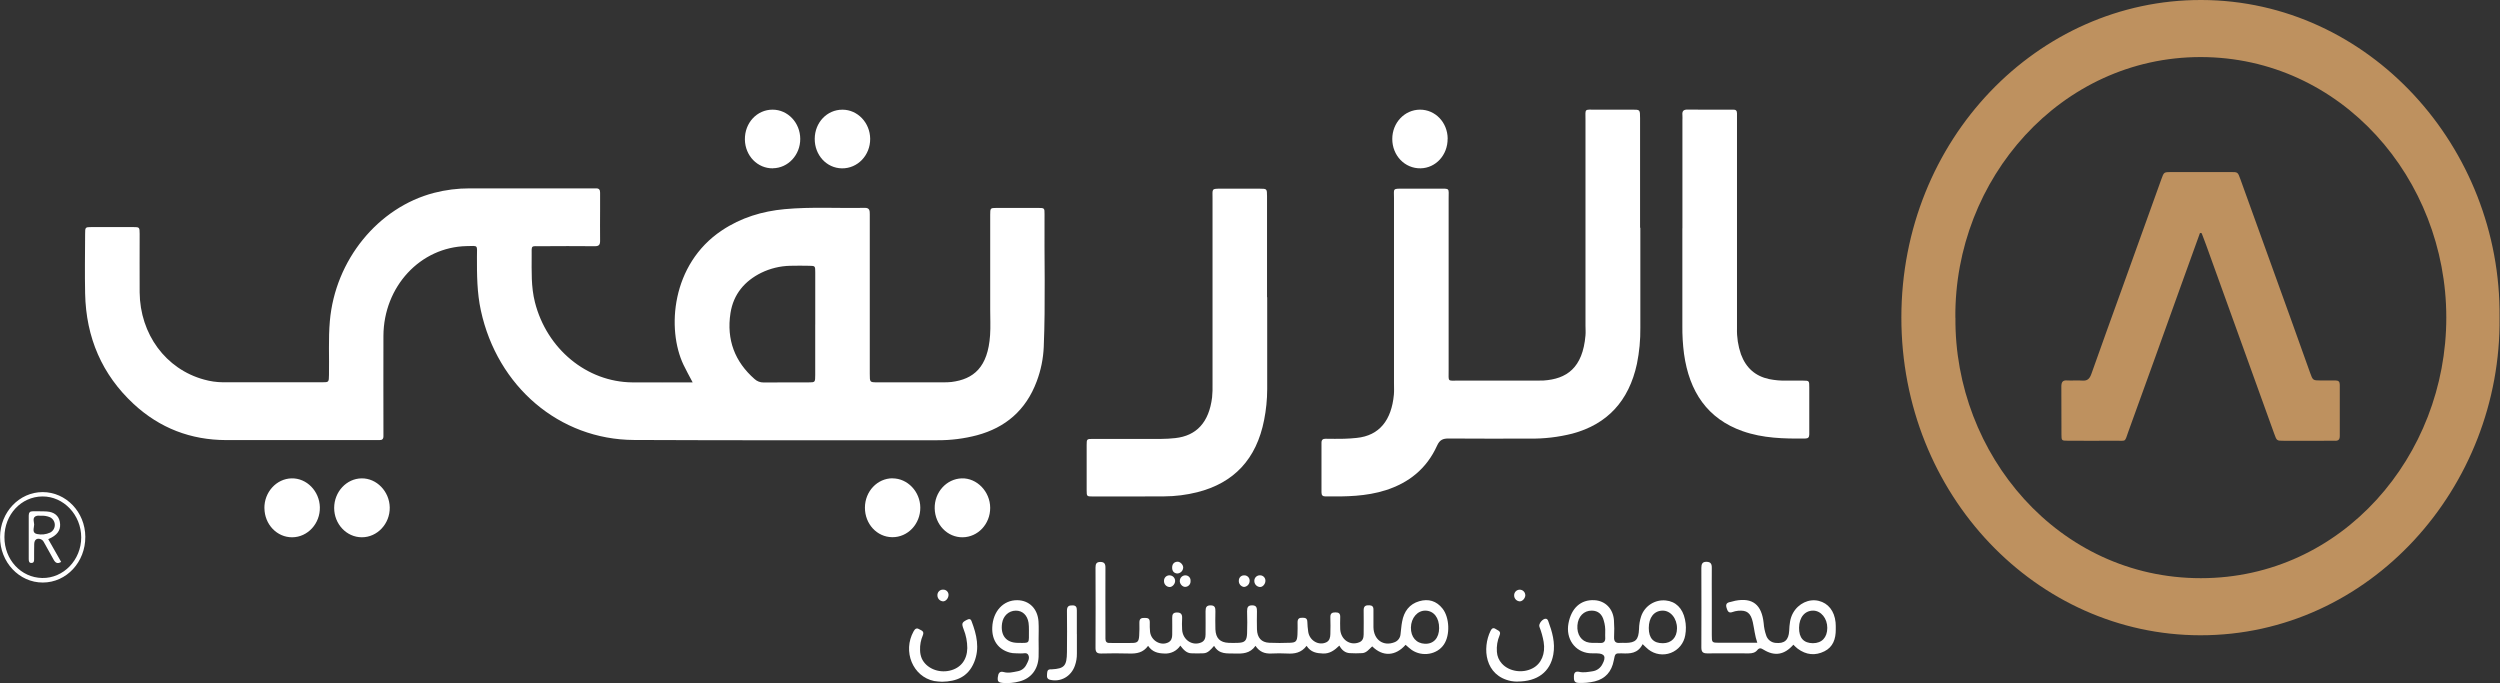 <?xml version="1.0" encoding="UTF-8"?>
<svg xmlns="http://www.w3.org/2000/svg" width="1628" height="445" viewBox="0 0 1628 445" fill="none">
  <rect x="0" y="0" width="1628" height="445" fill="#333333" stroke="none"/>
  <g clip-path="url(#clip0_9204_65622)">
    <path d="M530.89 211.32C530.89 199.99 530.89 188.66 530.89 177.32C530.89 173.18 530.8 173.13 527.08 173.08C522.91 173.02 518.75 172.95 514.59 173.08C508.033 173.221 501.585 174.784 495.69 177.66C485.06 182.95 477.63 191.43 475.69 203.88C473 221.22 478.55 235.6 491.35 246.81C492.951 248.303 495.071 249.114 497.26 249.07C507.03 248.97 516.8 249.07 526.57 249.01C530.82 249.01 530.87 248.94 530.87 244.14C530.87 233.2 530.87 222.25 530.87 211.3M451.05 248.99C448.73 244.57 446.79 241.14 445.1 237.57C434.1 214.47 437.1 172.08 470.03 150.08C482.55 141.71 496.4 137.54 510.97 136.2C528.31 134.6 545.7 135.71 563.06 135.35C566.36 135.29 566.41 137.17 566.4 139.73C566.4 155.29 566.4 170.85 566.4 186.42C566.4 205.44 566.4 224.46 566.4 243.48C566.4 248.93 566.4 248.96 571.26 248.97C585.56 248.97 599.857 248.97 614.15 248.97C615.96 249.007 617.77 248.933 619.57 248.75C634 246.95 643.33 239.21 644.74 218.3C645.11 212.76 644.82 207.16 644.82 201.59C644.82 181.03 644.82 160.47 644.82 139.91C644.82 135.5 644.89 135.42 648.95 135.4C658.003 135.353 667.053 135.353 676.1 135.4C680.1 135.4 680.24 135.5 680.2 139.4C679.97 168.23 680.87 197.05 679.69 225.86C679.37 233.531 677.831 241.103 675.13 248.29C668.05 267.29 654.63 278.47 636.27 283.42C627.852 285.64 619.176 286.736 610.47 286.68C544.6 286.68 478.73 286.81 412.87 286.51C364.33 286.3 323.87 251.81 313.13 202.16C310.63 190.64 310.55 178.93 310.59 167.16C310.59 159.29 311.72 160.11 303.94 160.26C273.72 160.85 249.83 186.61 249.69 218.75C249.6 239.12 249.69 259.49 249.69 279.86C249.69 281.2 249.69 282.55 249.69 283.86C249.76 285.86 248.88 286.66 247.09 286.58C246.18 286.58 245.28 286.58 244.37 286.58C211.97 286.58 179.59 286.63 147.2 286.58C124.44 286.52 104.14 278.95 86.95 262.99C66.52 243.99 56 219.91 55.43 191.07C55.18 178.2 55.36 165.32 55.43 152.45C55.43 147.97 55.51 147.88 59.53 147.87C68.577 147.81 77.624 147.81 86.67 147.87C90.86 147.87 90.92 147.96 90.94 152.29C90.94 164.98 90.86 177.66 90.94 190.35C91.19 217.63 107.94 240.35 132.83 247.16C136.842 248.3 140.989 248.899 145.16 248.94C166.7 248.94 188.233 248.94 209.76 248.94C214.15 248.94 214.15 248.88 214.23 244.22C214.46 232.51 213.78 220.79 214.8 209.08C218.24 169.41 246.11 135.08 282.69 125.58C290.238 123.632 298.004 122.654 305.8 122.67C332.4 122.61 359 122.67 385.6 122.67C386.5 122.67 387.41 122.67 388.31 122.67C390.17 122.67 390.82 123.67 390.78 125.55C390.72 129.19 390.78 132.85 390.78 136.55C390.78 143.27 390.68 150 390.78 156.72C390.84 159.52 389.89 160.35 387.33 160.33C375.57 160.22 363.81 160.25 352.05 160.33C345.62 160.33 346.2 159.46 346.22 166.45C346.22 176.61 345.8 186.77 348.34 196.79C356.06 227.22 382.11 248.79 411.84 249.01C424.64 249.1 437.44 249.01 451.06 249.01" fill="white"></path>
    <path d="M1273.38 206.9C1272.6 295.61 1340.2 376.53 1433.19 376.51C1525.27 376.51 1593.07 296.78 1593.03 206.79C1593.03 116.46 1524.71 37.2 1433.03 37.16C1342.03 37.16 1272.57 116.42 1273.33 206.9M1627.71 206.69C1629.01 317.28 1543.15 413.85 1432.8 413.69C1326.42 413.53 1238.12 322.53 1238.17 206.69C1238.22 90.85 1326.98 -0.31 1433.61 -6.62036e-05C1542.72 0.3 1628.9 95.93 1627.71 206.69Z" fill="#BE915F"></path>
    <path d="M1068.19 148.32V213.46C1068.28 221.337 1067.54 229.201 1065.97 236.92C1060.74 261.15 1046.65 276.27 1023.97 282.36C1014.82 284.673 1005.41 285.769 995.97 285.62C978.42 285.62 960.87 285.72 943.31 285.56C939.73 285.56 937.57 286.32 935.82 290.2C929.01 305.3 917.33 314.44 902.43 319.2C889.6 323.31 876.43 323.41 863.16 323.27C861.36 323.27 860.54 322.59 860.55 320.59C860.597 309.823 860.597 299.06 860.55 288.3C860.55 286.3 861.55 285.7 863.25 285.72C867.25 285.78 871.25 285.8 875.25 285.72C877.95 285.66 880.66 285.45 883.36 285.18C898.5 283.7 906.15 273.33 907.69 257.08C907.92 254.61 907.77 252.08 907.77 249.59C907.77 209.443 907.77 169.283 907.77 129.11C907.77 122.76 906.69 122.85 913.52 122.85C921.31 122.85 929.09 122.85 936.87 122.85C944.41 122.85 943.35 122.3 943.35 129.47C943.35 166.75 943.35 204.03 943.35 241.31C943.35 248.76 942.53 247.85 949.28 247.86C966.3 247.9 983.3 247.9 1000.28 247.86C1001.91 247.86 1003.54 247.86 1005.16 247.79C1020.11 246.79 1030.66 239.73 1032.47 218.38C1032.66 216.29 1032.47 214.16 1032.47 212.05C1032.47 167.47 1032.47 122.887 1032.47 78.3C1032.47 70.4 1031.47 71.46 1039.21 71.4C1047.17 71.347 1055.13 71.347 1063.09 71.4C1067.97 71.4 1068 71.4 1068.01 76.82C1068.01 100.653 1068.01 124.48 1068.01 148.3" fill="white"></path>
    <path d="M825.2 193.57C825.2 213.57 825.2 233.5 825.2 253.47C825.18 260.186 824.51 266.884 823.2 273.47C818.2 299.08 803.44 314.54 779.64 320.54C772.611 322.299 765.395 323.205 758.15 323.24C742.6 323.34 727.05 323.31 711.5 323.3C707.71 323.3 707.64 323.21 707.63 319.2C707.59 309.4 707.59 299.607 707.63 289.82C707.63 285.9 707.73 285.82 711.63 285.82C726.47 285.82 741.3 285.82 756.12 285.82C759.19 285.803 762.258 285.626 765.31 285.29C779.16 283.79 787.31 275.01 789.31 258.8C789.587 255.936 789.684 253.057 789.6 250.18C789.6 209.86 789.6 169.527 789.6 129.18C789.6 122.87 788.74 122.85 795.37 122.87C803.69 122.87 812 122.87 820.32 122.87C825.04 122.87 825.08 122.92 825.09 127.87C825.09 149.763 825.09 171.653 825.09 193.54" fill="white"></path>
    <path d="M1095.59 148.75V78.47C1095.59 77.31 1095.69 76.15 1095.59 75.02C1095.3 72.28 1096.33 71.32 1098.95 71.36C1108.53 71.49 1118.12 71.41 1127.7 71.41C1128.06 71.41 1128.43 71.41 1128.79 71.41C1130.35 71.35 1131.14 72.1 1131.13 73.8C1131.13 75.33 1131.13 76.87 1131.13 78.41C1131.13 123.543 1131.13 168.67 1131.13 213.79C1130.96 219.539 1131.84 225.271 1133.71 230.71C1137.05 239.71 1143.17 244.95 1152.02 246.86C1155.75 247.617 1159.55 247.952 1163.35 247.86C1166.96 247.81 1170.57 247.81 1174.2 247.86C1178.2 247.86 1178.2 247.95 1178.2 252.4C1178.25 260.08 1178.2 267.77 1178.2 275.4C1178.2 277.89 1178.2 280.4 1178.2 282.88C1178.2 284.88 1177.34 285.54 1175.56 285.56C1161.78 285.73 1148.03 285.44 1134.79 280.77C1111.92 272.71 1100.07 255.13 1096.63 230.42C1095.84 224.326 1095.48 218.184 1095.55 212.04C1095.59 190.92 1095.59 169.797 1095.55 148.67" fill="white"></path>
    <path d="M937.16 409.05C937.22 402.28 933.71 397.77 928.29 397.64C923.09 397.52 918.89 402.38 918.79 408.64C918.69 414.9 922.32 419.01 927.92 419.22C933.52 419.43 937.12 415.5 937.16 409.06M915.36 419.86C908.77 427.35 900.48 427.77 893.59 420.92C891.59 422.68 889.92 425.16 887.05 425.32C884.343 425.485 881.628 425.485 878.92 425.32C876.05 425.13 873.851 423.5 872.191 420.41C869.001 423.5 865.89 425.75 861.54 425.57C857.35 425.4 853.61 424.82 850.85 420.57C847.42 425.16 842.97 425.86 838.11 425.57C834.676 425.395 831.235 425.395 827.8 425.57C823.8 425.73 820.3 424.7 817.57 420.57C814 425.69 809.03 425.74 803.9 425.57C799.07 425.38 793.96 426.36 790.61 420.57C788.49 423.02 786.61 425.29 783.76 425.42C781.05 425.54 778.33 425.54 775.63 425.42C772.72 425.26 770.75 423.24 768.63 420.42C767.515 422.115 765.971 423.484 764.155 424.389C762.338 425.293 760.315 425.701 758.29 425.57C754.06 425.47 750.4 424.63 747.64 420.57C744.39 425.09 740.1 425.71 735.41 425.57C729.26 425.37 723.1 425.43 716.96 425.57C714.46 425.57 713.39 424.79 713.4 421.96C713.48 404.48 713.48 387 713.4 369.52C713.4 367.17 714.03 365.99 716.45 365.94C719.09 365.94 719.88 367.05 719.86 369.73C719.78 383.56 719.86 397.39 719.86 411.22C719.86 412.77 719.86 414.3 719.86 415.84C719.86 417.7 720.53 418.7 722.39 418.69C727.46 418.69 732.53 418.82 737.59 418.69C740.79 418.58 741.59 417.69 741.84 414.02C742.05 411.15 742.01 408.26 741.97 405.38C741.93 402.5 743.56 402.38 745.55 402.38C747.54 402.38 748.74 402.78 748.74 405.16C748.665 407.275 748.725 409.393 748.92 411.5C749.65 417.31 756.01 420.86 760.92 418.26C762.74 417.26 763.32 415.49 763.34 413.44C763.34 409.8 763.43 406.15 763.34 402.44C763.29 400.16 763.87 398.89 766.34 398.85C768.81 398.81 769.95 399.85 769.8 402.55C769.655 405.048 769.655 407.552 769.8 410.05C770.22 416.77 776.6 420.92 782.39 418.3C784.55 417.3 785.05 415.3 785.06 413.1C785.06 408.1 785.15 403.1 785.06 398.1C785.06 395.56 785.6 394.2 788.36 394.21C791.29 394.21 791.51 395.93 791.47 398.29C791.4 402.13 791.35 405.98 791.47 409.81C791.72 415.61 794.47 418.38 800.1 418.62C802.1 418.71 804.1 418.7 806.1 418.62C810.61 418.5 811.91 417.28 812.1 412.49C812.29 407.7 812.23 402.87 812.1 398.08C812.1 395.53 812.65 394.19 815.4 394.2C818.31 394.2 818.57 395.88 818.53 398.26C818.46 402.1 818.43 405.95 818.53 409.79C818.71 415.31 821.41 418.34 826.53 418.57C831.04 418.78 835.53 418.74 840.1 418.57C843.9 418.45 844.67 417.57 844.91 413.27C845.05 410.59 845.01 407.89 844.98 405.2C844.98 402.91 846.09 402.2 848.05 402.28C849.81 402.28 851.29 402.43 851.34 404.93C851.409 407.042 851.593 409.148 851.89 411.24C852.64 417.1 858.73 420.69 863.73 418.24C865.81 417.24 866.28 415.1 866.33 412.93C866.42 409.28 866.46 405.63 866.33 401.93C866.26 399.26 867.63 398.76 869.75 398.79C871.75 398.79 872.82 399.47 872.75 401.79C872.68 404.47 872.64 407.17 872.75 409.79C873.15 416.61 879.28 420.71 885.23 418.23C887.41 417.32 888 415.38 888.01 413.12C888.01 407.93 888.13 402.75 888.01 397.56C887.93 394.56 889.42 394.06 891.73 394.16C893.49 394.24 894.4 394.96 894.39 396.92C894.39 400.75 894.39 404.6 894.39 408.44C894.55 416.73 900.96 421.18 908.33 418.14C909.376 417.697 910.278 416.971 910.933 416.043C911.589 415.116 911.972 414.024 912.04 412.89C912.39 410.23 912.53 407.52 913.04 404.89C914.25 398.08 917.88 393.33 924.25 391.5C930.15 389.8 935.38 391.23 939.41 396.35C943.96 402.15 944.41 413.57 940.27 419.69C935.89 426.27 926.12 427.94 919.27 423.22C917.92 422.28 916.72 421.09 915.15 419.75" fill="white"></path>
    <path d="M1180.56 418.85C1186.38 418.85 1189.9 415.16 1189.93 408.91C1189.96 402.66 1185.8 397.66 1180.72 397.64C1175.27 397.64 1171.64 402.02 1171.55 408.73C1171.46 415.44 1174.55 418.8 1180.55 418.85M1144.37 418.66C1142.74 413.85 1142.37 409.46 1141.44 405.2C1140.08 399.12 1137.56 397.2 1131.82 397.73C1130.56 397.855 1129.32 398.141 1128.13 398.58C1125.69 399.47 1124.98 397.95 1124.36 395.9C1123.55 393.32 1124.63 392.38 1126.81 392.01C1127.89 391.83 1128.92 391.4 1129.98 391.2C1141.31 389.04 1147.25 393.71 1148.51 405.9C1148.7 408.57 1149.24 411.203 1150.12 413.73C1150.53 415.067 1151.33 416.25 1152.42 417.126C1153.51 418.003 1154.84 418.534 1156.23 418.65C1161.96 419.25 1164.81 416.91 1165.12 410.74C1165.32 406.68 1165.6 402.74 1167.65 399.13C1171.13 392.99 1177.94 389.74 1184.33 391.28C1190.52 392.76 1194.59 397.88 1195.33 405.28C1195.45 406.814 1195.49 408.352 1195.45 409.89C1195.5 416.09 1193.66 421.34 1188.08 424.12C1182.08 427.12 1176.14 426.51 1170.66 422.43C1169.66 421.622 1168.72 420.754 1167.83 419.83C1162.11 426.41 1155.66 427.56 1148.43 423.07C1146.7 421.99 1145.65 421.74 1144.32 423.39C1142.99 425.04 1140.99 425.49 1138.92 425.48C1129.92 425.48 1120.84 425.38 1111.8 425.48C1109.04 425.48 1107.91 424.7 1107.92 421.62C1108.01 404.34 1107.98 387.06 1107.92 369.79C1107.92 367.26 1108.6 365.79 1111.29 365.85C1113.98 365.91 1114.75 367.16 1114.72 369.76C1114.65 376.67 1114.72 383.58 1114.72 390.49C1114.72 398.17 1114.72 405.85 1114.72 413.49C1114.72 418.49 1114.79 418.55 1119.57 418.57C1127.65 418.62 1135.73 418.57 1144.3 418.57" fill="white"></path>
    <path d="M1082.89 418.86C1088.48 418.86 1092 415.14 1092.06 409.26C1092.14 402.76 1087.87 397.52 1082.58 397.64C1077.1 397.76 1073.67 402.15 1073.69 408.97C1073.69 415.64 1076.76 418.91 1082.89 418.86ZM1045.31 411.79C1045.45 409.226 1045.14 406.659 1044.4 404.2C1043.27 399.85 1040.6 397.7 1036.64 397.64C1031.43 397.55 1027.64 401.39 1027.21 407.26C1026.78 413.13 1029.76 417.73 1034.91 418.47C1037.21 418.81 1039.58 418.54 1041.91 418.7C1044.5 418.87 1045.53 417.64 1045.32 414.97C1045.25 414.03 1045.32 413.07 1045.32 411.79M1069.69 419.47C1066.52 425.67 1061.48 425.69 1056.27 425.47C1051.77 425.32 1051.77 425.47 1050.89 430.07C1049.51 437.39 1045.42 441.98 1038.56 443.7C1035.04 444.553 1031.42 444.89 1027.81 444.7C1024.9 444.58 1024.89 442.7 1024.93 440.39C1024.93 437.7 1026.31 437.04 1028.42 437.51C1031.34 438.16 1034.17 437.57 1037.03 437.14C1038.41 436.95 1039.72 436.424 1040.85 435.61C1041.97 434.796 1042.89 433.718 1043.5 432.47C1046.07 427.71 1044.96 425.54 1039.9 425.47C1038.27 425.47 1036.64 425.47 1035.02 425.37C1025.52 424.49 1019.52 415.9 1021.39 405.93C1023.26 395.96 1029.39 390.39 1038.24 390.84C1045.3 391.2 1050.45 396.34 1051 403.84C1051.25 407.478 1051.28 411.128 1051.09 414.77C1050.94 417.88 1052.22 418.9 1054.93 418.65C1056.18 418.53 1057.45 418.65 1058.72 418.65C1065.06 418.55 1067.03 416.65 1067.33 409.72C1067.36 406.851 1067.83 404.004 1068.73 401.28C1069.85 398.017 1072.04 395.229 1074.94 393.366C1077.85 391.504 1081.3 390.677 1084.73 391.02C1091.19 391.63 1095.73 396.02 1097.26 403.37C1098 406.755 1098.05 410.252 1097.43 413.66C1097 416.222 1095.92 418.629 1094.28 420.643C1092.64 422.657 1090.5 424.209 1088.08 425.144C1085.65 426.08 1083.03 426.368 1080.46 425.98C1077.89 425.592 1075.47 424.54 1073.43 422.93C1072.27 422.03 1071.26 420.93 1069.68 419.46" fill="white"></path>
    <path d="M581.2 311.51C591.01 311.51 599.2 320.12 599.3 330.51C599.39 341.24 591.14 349.94 580.99 349.82C571.05 349.7 563.21 341.2 563.24 330.57C563.27 319.94 571.35 311.48 581.24 311.46" fill="white"></path>
    <path d="M548.58 71.42C558.49 71.42 566.58 79.93 566.66 90.42C566.72 101.15 558.48 109.76 548.26 109.63C538.26 109.5 530.47 101 530.55 90.37C530.63 79.74 538.55 71.42 548.55 71.43" fill="white"></path>
    <path d="M172.17 330.94C172.05 320.48 180.02 311.73 189.88 311.51C199.74 311.29 208.03 319.84 208.29 330.25C208.57 340.91 200.39 349.82 190.29 349.88C180.37 349.94 172.29 341.52 172.2 330.94" fill="white"></path>
    <path d="M626.89 349.88C616.97 350.01 608.89 341.63 608.67 331.07C608.45 320.51 616.39 311.83 626.26 311.51C636.13 311.19 644.78 320.09 644.81 330.69C644.84 341.29 636.81 349.75 626.89 349.88Z" fill="white"></path>
    <path d="M235.52 311.51C245.28 311.4 253.59 319.99 253.8 330.41C254.01 341.02 245.7 349.92 235.61 349.87C225.68 349.87 217.61 341.28 217.61 330.77C217.61 320.26 225.67 311.62 235.49 311.51" fill="white"></path>
    <path d="M503.27 109.62C493.27 109.72 485.27 101.48 485.07 90.9C484.91 80.02 492.92 71.38 503.12 71.41C513.05 71.41 521.07 79.94 521.12 90.41C521.17 100.88 513.22 109.47 503.28 109.57" fill="white"></path>
    <path d="M942.69 90.29C942.79 100.92 934.99 109.45 925.05 109.61C914.81 109.78 906.64 101.28 906.65 90.47C906.65 79.94 914.65 71.47 924.65 71.41C934.65 71.35 942.65 79.7 942.73 90.29" fill="white"></path>
    <path d="M670.04 410.24C670.067 408.683 669.987 407.126 669.8 405.58C669.03 400.58 665.8 397.58 661.43 397.65C656.84 397.73 653.26 401.06 652.54 405.93C651.41 413.66 655.14 418.52 662.6 418.62C671.19 418.74 669.91 419.36 670.04 410.24ZM676.34 416.82C676.34 420.47 676.47 424.11 676.34 427.74C675.98 435.97 671.39 441.8 663.89 443.74C660.394 444.686 656.761 445.024 653.15 444.74C650.05 444.46 649.48 443.74 649.78 440.96C650.04 438.5 650.94 436.89 653.62 437.64C656.71 438.51 659.72 437.7 662.73 437.11C663.918 436.902 665.041 436.419 666.01 435.7C666.979 434.982 667.766 434.047 668.31 432.97C669.31 430.97 670.77 428.73 669.63 426.52C668.63 424.59 666.37 425.69 664.63 425.52C662.3 425.33 659.94 425.61 657.63 424.98C649.99 422.89 645.8 416.91 646.16 408.49C646.58 398.06 653.39 390.71 662.51 390.85C670.24 390.96 675.74 396.39 676.28 404.77C676.54 408.77 676.33 412.77 676.33 416.84L676.34 416.82Z" fill="white"></path>
    <path d="M988.1 443.86C986.715 443.847 985.334 443.724 983.97 443.49C966.88 440.03 965.1 422.06 970.66 410.79C971.51 409.04 972.52 408.58 974.07 409.65C975.62 410.72 977.69 410.99 976.5 413.79C975.089 417.156 974.499 420.81 974.78 424.45C974.94 427.309 976.089 430.024 978.03 432.13C982.71 437.32 991.53 438.68 998.15 435.13C1003.72 432.2 1006.51 425.62 1005.23 418.01C1004.64 414.63 1003.71 411.317 1002.46 408.12C1001.73 406.17 1004.77 402.64 1006.74 402.93C1007.54 403.04 1007.95 403.73 1008.21 404.43C1010.8 411.43 1012.89 418.6 1011.51 426.24C1009.51 437.44 1001.28 443.84 988.1 443.81" fill="white"></path>
    <path d="M613.5 443.95C611.762 443.895 610.029 443.739 608.31 443.48C594.41 440.61 587.66 424.2 594.94 411.12C595.81 409.56 596.81 408.72 598.42 409.66C600.03 410.6 602.09 410.95 600.93 413.77C599.638 416.765 599.03 420.01 599.15 423.27C599.149 425.183 599.53 427.076 600.27 428.84C603.14 435.07 610.96 438.47 618.5 436.71C625.64 435.04 629.76 429.71 629.9 422.06C629.894 417.845 629.083 413.67 627.51 409.76C626.06 405.94 626.38 405.3 629.67 403.62C631.07 402.91 632.08 402.89 632.67 404.52C636.02 413.24 638.11 422.12 634.36 431.26C630.44 440.8 622.8 443.8 613.46 443.95" fill="white"></path>
    <path d="M2.89 349.77C2.84 364.45 13.639 376.14 27.48 376.39C41.319 376.64 52.889 364.65 52.889 349.97C52.889 335.29 41.41 323.18 27.59 323.29C13.77 323.4 2.89 335.1 2.89 349.77ZM27.75 320.45C43.02 320.45 55.45 333.45 55.559 349.52C55.66 366.01 43.33 379.31 27.899 379.35C12.47 379.39 -0.05 366.05 0.04 349.68C0.13 333.55 12.53 320.48 27.75 320.45Z" fill="white"></path>
    <path d="M701.27 412.96C701.27 417.17 701.27 421.38 701.27 425.6C701.312 428.279 700.875 430.944 699.98 433.47C697.52 440.54 690.72 444.32 683.82 442.68C681.9 442.22 681.67 440.95 681.82 439.3C681.96 437.82 681.75 436.07 683.82 435.87C684.17 435.87 684.54 435.87 684.9 435.87C693.08 435.4 694.71 433.65 694.8 424.68C694.89 415.71 694.91 406.68 694.8 397.68C694.8 394.74 696.09 394.17 698.46 394.22C700.6 394.22 701.27 395.33 701.24 397.42C701.24 402.59 701.24 407.76 701.24 412.93" fill="white"></path>
    <path d="M765.24 378.41C765.18 380.49 763.16 382.56 761.32 382.25C760.385 382.129 759.527 381.665 758.914 380.949C758.301 380.232 757.975 379.313 758 378.37C757.968 377.86 758.047 377.348 758.234 376.872C758.421 376.396 758.71 375.966 759.081 375.614C759.452 375.262 759.896 374.996 760.382 374.835C760.867 374.673 761.382 374.62 761.89 374.68C762.821 374.752 763.689 375.179 764.313 375.874C764.937 376.569 765.269 377.477 765.24 378.41Z" fill="white"></path>
    <path d="M824.04 378.24C824.04 380.34 822.16 382.52 820.3 382.24C819.363 382.141 818.494 381.705 817.854 381.014C817.214 380.322 816.846 379.422 816.82 378.48C816.779 377.972 816.848 377.461 817.021 376.982C817.194 376.503 817.469 376.067 817.825 375.703C818.181 375.339 818.612 375.056 819.087 374.872C819.562 374.689 820.072 374.61 820.58 374.64C821.043 374.641 821.5 374.735 821.926 374.915C822.352 375.096 822.737 375.36 823.06 375.691C823.382 376.023 823.635 376.416 823.803 376.847C823.972 377.277 824.052 377.738 824.04 378.2" fill="white"></path>
    <path d="M617.69 387.34C617.69 389.7 615.69 391.84 613.89 391.58C612.952 391.471 612.085 391.024 611.452 390.323C610.819 389.622 610.463 388.714 610.45 387.77C610.412 387.26 610.486 386.747 610.665 386.268C610.843 385.788 611.124 385.353 611.487 384.992C611.85 384.631 612.286 384.353 612.767 384.177C613.247 384 613.76 383.93 614.27 383.97C615.17 383.965 616.035 384.316 616.677 384.948C617.318 385.58 617.682 386.44 617.69 387.34Z" fill="white"></path>
    <path d="M993.31 387.57C993.22 389.79 991.17 391.9 989.31 391.57C988.377 391.436 987.525 390.963 986.917 390.242C986.308 389.522 985.986 388.603 986.01 387.66C986.005 387.183 986.095 386.71 986.273 386.268C986.451 385.826 986.715 385.423 987.049 385.083C987.382 384.743 987.78 384.471 988.219 384.285C988.657 384.098 989.128 384 989.605 383.995C990.082 383.99 990.555 384.08 990.997 384.258C991.439 384.436 991.842 384.7 992.182 385.033C992.522 385.367 992.794 385.765 992.98 386.204C993.167 386.642 993.265 387.113 993.27 387.59" fill="white"></path>
    <path d="M770.49 369.68C770.434 370.702 769.988 371.664 769.243 372.367C768.499 373.07 767.514 373.462 766.49 373.46C764.36 373.21 763.28 371.8 763.3 369.59C763.32 367.38 764.46 366 766.57 365.79C768.48 365.6 770.57 367.71 770.5 369.68" fill="white"></path>
    <path d="M810.3 374.66C810.766 374.654 811.228 374.743 811.658 374.922C812.088 375.101 812.478 375.365 812.802 375.699C813.127 376.033 813.38 376.43 813.546 376.865C813.713 377.3 813.789 377.765 813.77 378.23C813.772 379.242 813.391 380.218 812.702 380.961C812.014 381.703 811.07 382.157 810.06 382.23C809.056 382.09 808.146 381.563 807.525 380.762C806.905 379.96 806.623 378.947 806.74 377.94C806.745 377.488 806.843 377.041 807.028 376.628C807.213 376.216 807.48 375.845 807.814 375.539C808.148 375.234 808.54 375 808.968 374.852C809.395 374.704 809.849 374.646 810.3 374.68" fill="white"></path>
    <path d="M771.94 374.67C772.407 374.662 772.87 374.753 773.299 374.937C773.728 375.121 774.114 375.394 774.429 375.738C774.745 376.082 774.984 376.49 775.131 376.933C775.277 377.376 775.328 377.846 775.28 378.31C775.324 378.777 775.274 379.248 775.134 379.696C774.994 380.143 774.766 380.558 774.463 380.917C774.16 381.275 773.789 381.57 773.372 381.783C772.954 381.997 772.498 382.125 772.03 382.16C770.14 382.42 768.09 380.21 768.3 378.16C768.331 377.216 768.729 376.322 769.408 375.667C770.088 375.012 770.996 374.647 771.94 374.65" fill="white"></path>
    <path d="M1432.64 151.67C1428.52 163.09 1424.4 174.503 1420.28 185.91C1408.92 217.47 1397.64 249.06 1386.16 280.57C1383.33 288.33 1385.05 286.92 1377.42 286.99C1367.11 287.08 1356.79 287.05 1346.42 286.99C1342.5 286.99 1342.42 286.87 1342.42 282.87C1342.35 272.49 1342.42 262.12 1342.35 251.74C1342.35 248.81 1343.21 247.53 1346.09 247.74C1349.35 247.94 1352.63 247.58 1355.86 247.84C1359.09 248.1 1360.66 246.9 1361.86 243.62C1368.43 224.92 1375.25 206.31 1381.96 187.62C1390.48 163.953 1398.99 140.287 1407.5 116.62C1409.13 112.09 1409.17 112.06 1413.76 112.04C1426.79 112.04 1439.81 112.04 1452.84 112.04C1457.21 112.04 1457.28 112.04 1458.95 116.72C1469.96 147.193 1480.96 177.667 1491.95 208.14C1496.07 219.62 1500.15 231.14 1504.28 242.59C1506.13 247.74 1506.16 247.73 1511.22 247.77C1514.48 247.77 1517.74 247.77 1521 247.77C1522.77 247.77 1523.66 248.54 1523.66 250.5C1523.66 261.64 1523.66 272.787 1523.66 283.94C1523.66 286.12 1522.82 287.08 1520.75 287.03C1518.22 286.96 1515.68 287.03 1513.16 287.03C1504.49 287.03 1495.8 287.03 1487.09 287.03C1482.64 287.03 1482.62 287.03 1480.97 282.44C1466.16 241.387 1451.35 200.337 1436.54 159.29C1435.64 156.8 1434.67 154.29 1433.73 151.87L1432.73 151.69" fill="#BE915F"></path>
    <path d="M26.35 335.87C25.603 335.771 24.847 335.771 24.1 335.87C20.73 336.65 22.21 339.62 22.25 341.55C22.25 343.69 20.54 347.03 24.11 347.76C26.98 348.374 29.972 348.044 32.64 346.82C33.559 346.353 34.33 345.642 34.869 344.763C35.408 343.885 35.693 342.875 35.693 341.845C35.693 340.815 35.408 339.805 34.869 338.926C34.33 338.048 33.559 337.337 32.64 336.87C30.656 336.019 28.49 335.675 26.34 335.87M31.41 351.1L39.82 365.91C37.43 367.42 36.05 366.52 34.91 364.43C33.02 360.94 31.07 357.48 29.11 354.03C28.48 352.89 27.96 351.66 26.62 351.15C24.12 350.22 22.39 351.33 22.28 354.22C22.14 357.48 22.28 360.75 22.21 364.02C22.21 365.16 22.21 366.45 20.71 366.59C18.86 366.77 18.71 365.39 18.71 363.96C18.71 354.54 18.71 345.13 18.71 335.72C18.71 333.8 19.51 332.92 21.31 332.95C24.38 333.01 27.47 332.87 30.53 333.08C35.3 333.41 38.2 335.83 38.95 339.76C39.81 344.24 38.14 347.52 33.75 349.96C33.11 350.31 32.44 350.6 31.42 351.1" fill="white"></path>
  </g>
  <defs>
    <clipPath id="clip0_9204_65622">
      <rect width="1627.78" height="444.8" fill="white"></rect>
    </clipPath>
  </defs>
</svg>
